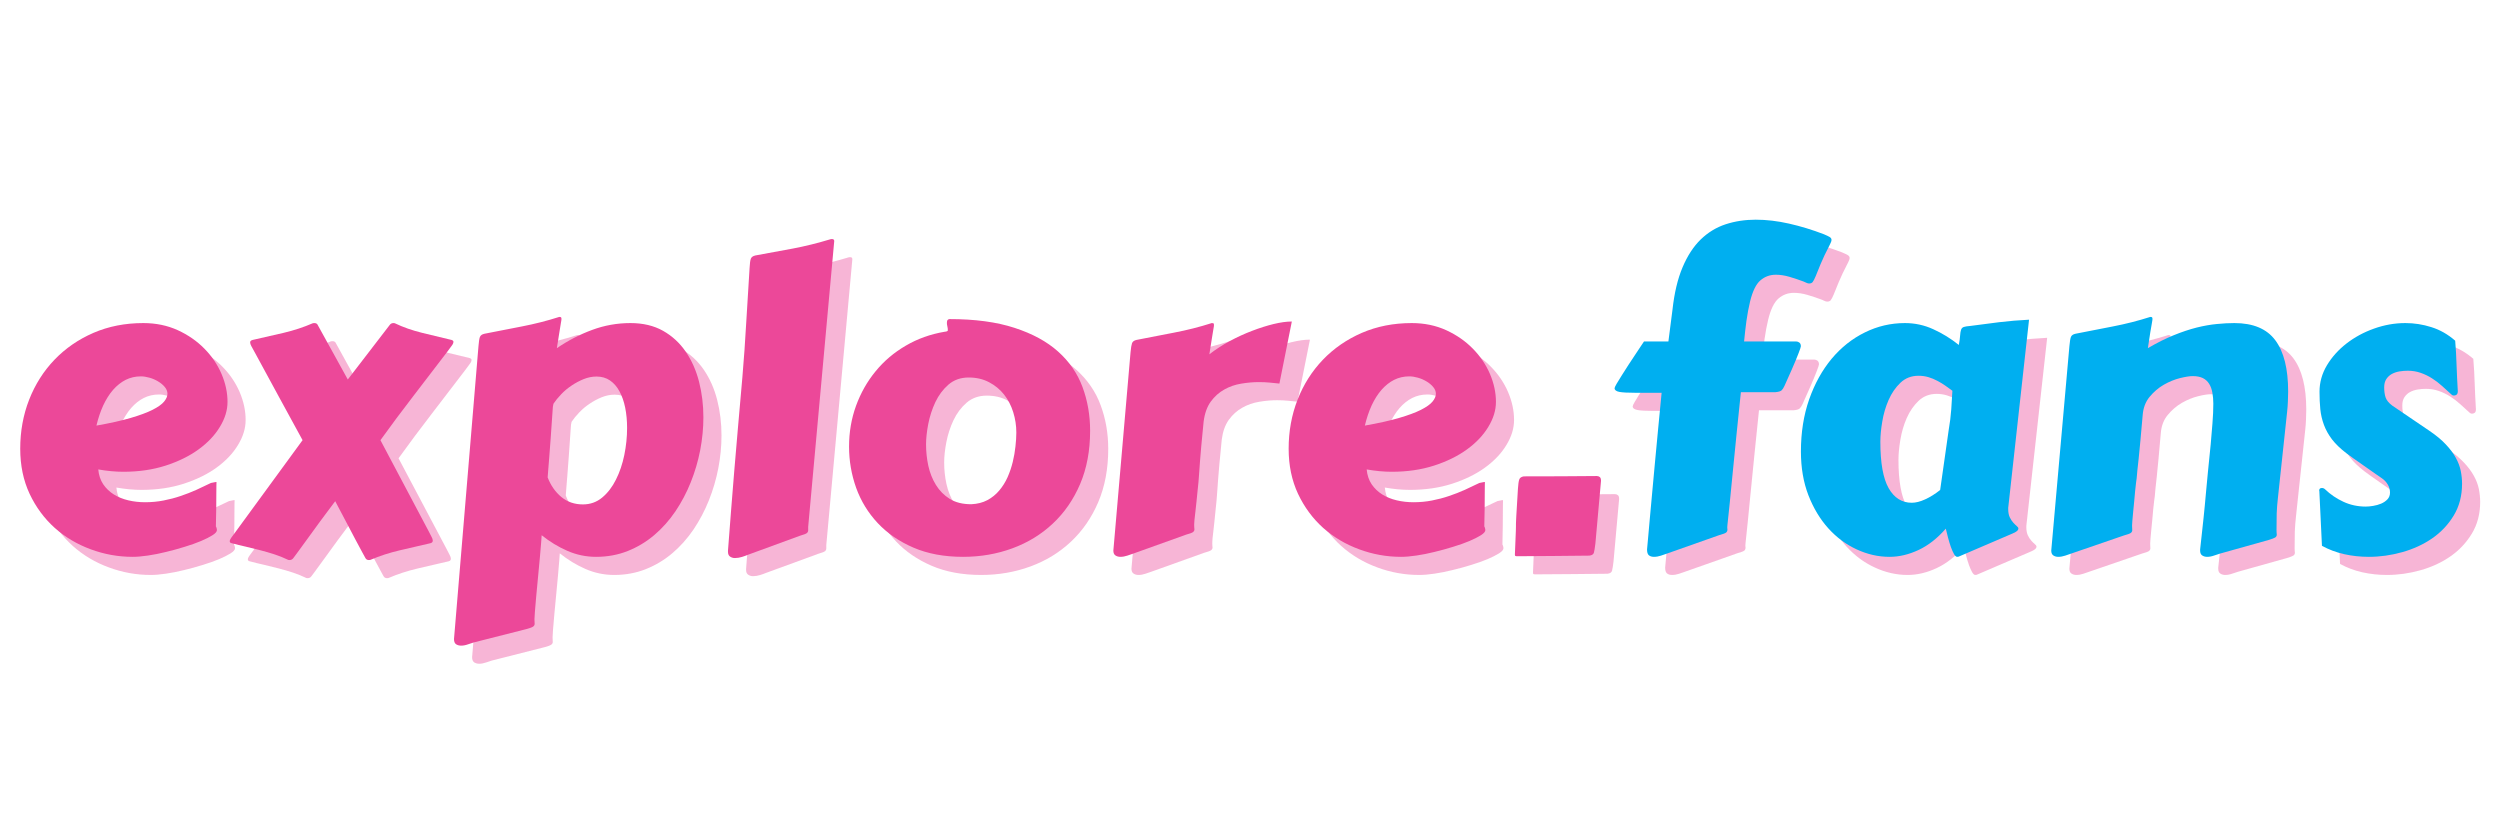 <svg xmlns="http://www.w3.org/2000/svg" xmlns:xlink="http://www.w3.org/1999/xlink" width="600" zoomAndPan="magnify" viewBox="0 0 450 150" height="200" preserveAspectRatio="xMidYMid meet" version="1.0"><defs><g/><clipPath id="8d2b0954e7"><rect x="0" width="448" y="0" height="115"/></clipPath></defs><g transform="matrix(1, 0, 0, 1, 0, 17)"><g clip-path="url(#8d2b0954e7)"><g fill="#ec4899" fill-opacity="0.4"><g transform="translate(3.26, 84.617)"><g><path d="M 25.797 -40.203 C 28.066 -40.203 30.133 -39.773 32 -38.922 C 33.863 -38.066 35.461 -36.957 36.797 -35.594 C 38.129 -34.238 39.156 -32.723 39.875 -31.047 C 40.594 -29.367 40.953 -27.688 40.953 -26 C 40.953 -24.508 40.492 -23.016 39.578 -21.516 C 38.672 -20.016 37.395 -18.664 35.75 -17.469 C 34.102 -16.27 32.125 -15.297 29.812 -14.547 C 27.508 -13.805 24.977 -13.438 22.219 -13.438 C 20.781 -13.438 19.27 -13.578 17.688 -13.859 C 17.781 -12.828 18.078 -11.938 18.578 -11.188 C 19.086 -10.445 19.723 -9.836 20.484 -9.359 C 21.254 -8.879 22.125 -8.523 23.094 -8.297 C 24.07 -8.066 25.078 -7.953 26.109 -7.953 C 27.266 -7.953 28.375 -8.055 29.438 -8.266 C 30.508 -8.473 31.535 -8.742 32.516 -9.078 C 33.504 -9.41 34.453 -9.781 35.359 -10.188 C 36.273 -10.602 37.145 -11.016 37.969 -11.422 C 38.176 -11.461 38.359 -11.5 38.516 -11.531 C 38.672 -11.57 38.82 -11.594 38.969 -11.594 C 38.969 -11.594 38.961 -11.398 38.953 -11.016 C 38.941 -10.641 38.938 -10.102 38.938 -9.406 C 38.938 -8.707 38.93 -7.863 38.922 -6.875 C 38.91 -5.895 38.891 -4.805 38.859 -3.609 C 38.93 -3.484 38.977 -3.359 39 -3.234 C 39.031 -3.117 39.047 -3.023 39.047 -2.953 C 39.047 -2.66 38.781 -2.348 38.25 -2.016 C 37.719 -1.68 37.023 -1.332 36.172 -0.969 C 35.328 -0.613 34.359 -0.27 33.266 0.062 C 32.172 0.406 31.055 0.711 29.922 0.984 C 28.797 1.266 27.703 1.484 26.641 1.641 C 25.586 1.797 24.664 1.875 23.875 1.875 C 21.281 1.875 18.766 1.422 16.328 0.516 C 13.891 -0.379 11.727 -1.664 9.844 -3.344 C 7.969 -5.031 6.461 -7.07 5.328 -9.469 C 4.203 -11.875 3.641 -14.578 3.641 -17.578 C 3.641 -20.723 4.176 -23.672 5.25 -26.422 C 6.332 -29.172 7.852 -31.566 9.812 -33.609 C 11.77 -35.648 14.102 -37.258 16.812 -38.438 C 19.531 -39.613 22.523 -40.203 25.797 -40.203 Z M 25.359 -30.609 C 24.367 -30.609 23.457 -30.398 22.625 -29.984 C 21.801 -29.566 21.047 -28.969 20.359 -28.188 C 19.68 -27.406 19.086 -26.469 18.578 -25.375 C 18.078 -24.281 17.672 -23.07 17.359 -21.75 C 19.836 -22.188 21.891 -22.645 23.516 -23.125 C 25.148 -23.602 26.457 -24.086 27.438 -24.578 C 28.426 -25.078 29.125 -25.57 29.531 -26.062 C 29.938 -26.551 30.141 -27.023 30.141 -27.484 C 30.141 -27.91 29.977 -28.316 29.656 -28.703 C 29.332 -29.086 28.93 -29.422 28.453 -29.703 C 27.973 -29.992 27.453 -30.219 26.891 -30.375 C 26.328 -30.531 25.816 -30.609 25.359 -30.609 Z M 25.359 -30.609 "/></g></g></g><g fill="#ec4899" fill-opacity="0.4"><g transform="translate(43.816, 84.617)"><g><path d="M 25.219 2.094 C 25.188 2.062 25.008 1.738 24.688 1.125 C 24.363 0.52 23.941 -0.266 23.422 -1.234 C 22.91 -2.211 22.336 -3.301 21.703 -4.5 C 21.066 -5.695 20.426 -6.91 19.781 -8.141 C 18.863 -6.91 17.957 -5.695 17.062 -4.5 C 16.176 -3.301 15.383 -2.211 14.688 -1.234 C 14 -0.266 13.426 0.52 12.969 1.125 C 12.508 1.738 12.27 2.062 12.25 2.094 C 12.082 2.332 11.852 2.453 11.562 2.453 C 11.414 2.453 11.32 2.438 11.281 2.406 C 10.551 2.051 9.766 1.734 8.922 1.453 C 8.086 1.18 7.234 0.93 6.359 0.703 C 5.484 0.473 4.598 0.254 3.703 0.047 C 2.816 -0.148 1.969 -0.359 1.156 -0.578 C 0.914 -0.617 0.797 -0.738 0.797 -0.938 C 0.797 -1.102 0.891 -1.316 1.078 -1.578 C 1.273 -1.848 1.578 -2.258 1.984 -2.812 L 13.906 -19.125 C 12.457 -21.789 11.031 -24.406 9.625 -26.969 C 8.227 -29.539 6.785 -32.195 5.297 -34.938 C 5.035 -35.414 4.832 -35.785 4.688 -36.047 C 4.539 -36.316 4.469 -36.547 4.469 -36.734 C 4.469 -36.953 4.625 -37.098 4.938 -37.172 C 6.738 -37.578 8.582 -38 10.469 -38.438 C 12.352 -38.883 14.098 -39.457 15.703 -40.156 C 15.773 -40.188 15.883 -40.203 16.031 -40.203 C 16.344 -40.203 16.547 -40.082 16.641 -39.844 L 22.047 -30.047 L 29.578 -39.844 C 29.742 -40.082 29.969 -40.203 30.25 -40.203 C 30.395 -40.203 30.492 -40.188 30.547 -40.156 C 32.004 -39.457 33.641 -38.883 35.453 -38.438 C 37.266 -38 39.016 -37.578 40.703 -37.172 C 40.941 -37.098 41.062 -36.988 41.062 -36.844 C 41.062 -36.625 40.961 -36.391 40.766 -36.141 C 40.578 -35.891 40.281 -35.488 39.875 -34.938 C 37.781 -32.195 35.75 -29.547 33.781 -26.984 C 31.812 -24.43 29.859 -21.812 27.922 -19.125 L 36.562 -2.812 C 36.801 -2.352 36.988 -1.988 37.125 -1.719 C 37.27 -1.457 37.344 -1.234 37.344 -1.047 C 37.344 -0.805 37.203 -0.648 36.922 -0.578 C 35.117 -0.172 33.273 0.254 31.391 0.703 C 29.504 1.148 27.758 1.719 26.156 2.406 C 26.082 2.438 25.973 2.453 25.828 2.453 C 25.555 2.453 25.352 2.332 25.219 2.094 Z M 25.219 2.094 "/></g></g></g><g fill="#ec4899" fill-opacity="0.4"><g transform="translate(82.355, 84.617)"><g><path d="M 20.422 -25.141 C 20.273 -22.836 20.145 -20.961 20.031 -19.516 C 19.926 -18.078 19.836 -16.906 19.766 -16 C 19.703 -15.102 19.645 -14.395 19.594 -13.875 C 19.539 -13.363 19.504 -12.879 19.484 -12.422 C 20.035 -10.984 20.852 -9.812 21.938 -8.906 C 23.02 -8.008 24.316 -7.562 25.828 -7.562 C 27.148 -7.562 28.305 -7.973 29.297 -8.797 C 30.297 -9.629 31.125 -10.707 31.781 -12.031 C 32.445 -13.352 32.945 -14.828 33.281 -16.453 C 33.613 -18.086 33.781 -19.711 33.781 -21.328 C 33.781 -22.641 33.664 -23.859 33.438 -24.984 C 33.207 -26.117 32.863 -27.098 32.406 -27.922 C 31.957 -28.754 31.391 -29.406 30.703 -29.875 C 30.016 -30.344 29.207 -30.578 28.281 -30.578 C 27.508 -30.578 26.742 -30.426 25.984 -30.125 C 25.234 -29.82 24.508 -29.438 23.812 -28.969 C 23.113 -28.508 22.484 -27.984 21.922 -27.391 C 21.359 -26.805 20.895 -26.238 20.531 -25.688 Z M 21.141 -35.688 C 23.16 -37.062 25.273 -38.156 27.484 -38.969 C 29.691 -39.789 31.992 -40.203 34.391 -40.203 C 36.648 -40.203 38.602 -39.738 40.25 -38.812 C 41.895 -37.883 43.254 -36.633 44.328 -35.062 C 45.41 -33.488 46.211 -31.68 46.734 -29.641 C 47.254 -27.598 47.516 -25.461 47.516 -23.234 C 47.516 -21.285 47.32 -19.312 46.938 -17.312 C 46.551 -15.32 45.984 -13.395 45.234 -11.531 C 44.492 -9.676 43.57 -7.93 42.469 -6.297 C 41.363 -4.672 40.094 -3.25 38.656 -2.031 C 37.227 -0.82 35.641 0.129 33.891 0.828 C 32.141 1.523 30.242 1.875 28.203 1.875 C 26.398 1.875 24.676 1.516 23.031 0.797 C 21.383 0.078 19.844 -0.859 18.406 -2.016 C 18.406 -1.898 18.375 -1.461 18.312 -0.703 C 18.25 0.055 18.172 0.973 18.078 2.047 C 17.984 3.129 17.875 4.289 17.75 5.531 C 17.633 6.77 17.523 7.926 17.422 9 C 17.328 10.082 17.25 11 17.188 11.75 C 17.133 12.508 17.109 12.953 17.109 13.078 C 17.109 13.266 17.113 13.426 17.125 13.562 C 17.133 13.695 17.141 13.82 17.141 13.938 C 17.141 14.133 17.051 14.297 16.875 14.422 C 16.695 14.555 16.297 14.707 15.672 14.875 L 6.188 17.281 C 5.926 17.352 5.578 17.469 5.141 17.625 C 4.711 17.781 4.297 17.859 3.891 17.859 C 3.555 17.859 3.258 17.773 3 17.609 C 2.75 17.441 2.625 17.129 2.625 16.672 L 7.031 -36.047 C 7.094 -36.848 7.176 -37.395 7.281 -37.688 C 7.395 -37.988 7.672 -38.188 8.109 -38.281 C 10.285 -38.719 12.523 -39.156 14.828 -39.594 C 17.141 -40.039 19.391 -40.613 21.578 -41.312 C 21.766 -41.312 21.875 -41.281 21.906 -41.219 C 21.945 -41.164 21.969 -41.078 21.969 -40.953 C 21.969 -40.898 21.961 -40.828 21.953 -40.734 C 21.941 -40.641 21.906 -40.422 21.844 -40.078 C 21.781 -39.742 21.695 -39.234 21.594 -38.547 C 21.488 -37.867 21.336 -36.914 21.141 -35.688 Z M 21.141 -35.688 "/></g></g></g><g fill="#ec4899" fill-opacity="0.4"><g transform="translate(130.079, 84.617)"><g><path d="M 6.812 -30.469 C 7.094 -33.758 7.32 -37.016 7.5 -40.234 C 7.688 -43.453 7.891 -46.754 8.109 -50.141 C 8.148 -50.93 8.223 -51.477 8.328 -51.781 C 8.441 -52.082 8.719 -52.281 9.156 -52.375 C 11.383 -52.781 13.617 -53.191 15.859 -53.609 C 18.109 -54.035 20.363 -54.594 22.625 -55.281 C 22.695 -55.312 22.801 -55.328 22.938 -55.328 C 23.207 -55.328 23.344 -55.207 23.344 -54.969 L 18.656 -3.531 L 18.656 -2.922 C 18.656 -2.703 18.57 -2.523 18.406 -2.391 C 18.238 -2.266 17.844 -2.113 17.219 -1.938 L 7.781 1.516 C 7.52 1.629 7.172 1.754 6.734 1.891 C 6.305 2.023 5.883 2.094 5.469 2.094 C 5.133 2.094 4.844 2.004 4.594 1.828 C 4.344 1.66 4.219 1.375 4.219 0.969 L 4.219 0.75 C 4.406 -1.664 4.586 -4.031 4.766 -6.344 C 4.953 -8.664 5.145 -11.062 5.344 -13.531 C 5.551 -16.008 5.773 -18.629 6.016 -21.391 C 6.254 -24.148 6.52 -27.176 6.812 -30.469 Z M 6.812 -30.469 "/></g></g></g><g fill="#ec4899" fill-opacity="0.4"><g transform="translate(152.482, 84.617)"><g><path d="M 24.125 1.875 C 20.738 1.875 17.766 1.32 15.203 0.219 C 12.648 -0.883 10.508 -2.352 8.781 -4.188 C 7.051 -6.031 5.754 -8.145 4.891 -10.531 C 4.035 -12.926 3.609 -15.406 3.609 -17.969 C 3.609 -20.539 4.023 -22.984 4.859 -25.297 C 5.703 -27.617 6.879 -29.695 8.391 -31.531 C 9.898 -33.375 11.711 -34.91 13.828 -36.141 C 15.941 -37.379 18.27 -38.211 20.812 -38.641 C 21.195 -38.672 21.391 -38.758 21.391 -38.906 C 21.391 -39.164 21.359 -39.41 21.297 -39.641 C 21.242 -39.867 21.219 -40.066 21.219 -40.234 C 21.219 -40.492 21.266 -40.672 21.359 -40.766 C 21.453 -40.867 21.562 -40.922 21.688 -40.922 C 26.27 -40.922 30.172 -40.395 33.391 -39.344 C 36.609 -38.301 39.223 -36.879 41.234 -35.078 C 43.254 -33.273 44.719 -31.148 45.625 -28.703 C 46.539 -26.254 47 -23.625 47 -20.812 C 47 -17.238 46.398 -14.047 45.203 -11.234 C 44.004 -8.43 42.363 -6.055 40.281 -4.109 C 38.207 -2.16 35.781 -0.676 33 0.344 C 30.227 1.363 27.27 1.875 24.125 1.875 Z M 17.469 -18.375 C 17.469 -17.07 17.602 -15.785 17.875 -14.516 C 18.156 -13.242 18.613 -12.094 19.25 -11.062 C 19.883 -10.031 20.719 -9.191 21.75 -8.547 C 22.781 -7.91 24.066 -7.594 25.609 -7.594 C 26.711 -7.645 27.676 -7.891 28.5 -8.328 C 29.332 -8.773 30.047 -9.352 30.641 -10.062 C 31.242 -10.77 31.742 -11.566 32.141 -12.453 C 32.535 -13.348 32.848 -14.27 33.078 -15.219 C 33.305 -16.164 33.469 -17.094 33.562 -18 C 33.664 -18.914 33.719 -19.75 33.719 -20.5 C 33.719 -21.75 33.531 -22.973 33.156 -24.172 C 32.781 -25.367 32.234 -26.422 31.516 -27.328 C 30.797 -28.242 29.898 -28.984 28.828 -29.547 C 27.766 -30.117 26.535 -30.406 25.141 -30.406 C 23.703 -30.406 22.488 -29.977 21.5 -29.125 C 20.52 -28.27 19.734 -27.219 19.141 -25.969 C 18.555 -24.719 18.129 -23.398 17.859 -22.016 C 17.598 -20.641 17.469 -19.426 17.469 -18.375 Z M 17.469 -18.375 "/></g></g></g><g fill="#ec4899" fill-opacity="0.4"><g transform="translate(199.773, 84.617)"><g><path d="M 33.781 -29.312 C 33.281 -29.363 32.719 -29.422 32.094 -29.484 C 31.469 -29.547 30.805 -29.578 30.109 -29.578 C 29.055 -29.578 27.984 -29.484 26.891 -29.297 C 25.797 -29.117 24.781 -28.766 23.844 -28.234 C 22.906 -27.711 22.098 -26.988 21.422 -26.062 C 20.754 -25.133 20.328 -23.938 20.141 -22.469 C 19.961 -20.695 19.82 -19.238 19.719 -18.094 C 19.613 -16.957 19.535 -16.02 19.484 -15.281 C 19.43 -14.551 19.391 -13.961 19.359 -13.516 C 19.328 -13.078 19.297 -12.664 19.266 -12.281 C 19.266 -12.188 19.242 -11.922 19.203 -11.484 C 19.172 -11.055 19.117 -10.551 19.047 -9.969 C 18.984 -9.395 18.922 -8.77 18.859 -8.094 C 18.797 -7.426 18.727 -6.801 18.656 -6.219 C 18.582 -5.645 18.523 -5.141 18.484 -4.703 C 18.453 -4.273 18.438 -4.016 18.438 -3.922 C 18.438 -3.734 18.441 -3.57 18.453 -3.438 C 18.473 -3.301 18.484 -3.176 18.484 -3.062 C 18.484 -2.863 18.391 -2.695 18.203 -2.562 C 18.023 -2.438 17.625 -2.289 17 -2.125 L 7.453 1.297 C 7.191 1.391 6.844 1.508 6.406 1.656 C 5.977 1.801 5.562 1.875 5.156 1.875 C 4.812 1.875 4.516 1.789 4.266 1.625 C 4.016 1.457 3.891 1.164 3.891 0.75 L 6.984 -34.938 C 7.055 -35.727 7.145 -36.273 7.25 -36.578 C 7.363 -36.879 7.633 -37.078 8.062 -37.172 C 10.25 -37.598 12.504 -38.035 14.828 -38.484 C 17.16 -38.93 19.422 -39.504 21.609 -40.203 C 21.805 -40.203 21.922 -40.172 21.953 -40.109 C 21.984 -40.047 22 -39.957 22 -39.844 C 22 -39.789 21.992 -39.711 21.984 -39.609 C 21.973 -39.516 21.938 -39.301 21.875 -38.969 C 21.82 -38.633 21.738 -38.125 21.625 -37.438 C 21.52 -36.758 21.367 -35.805 21.172 -34.578 C 22.273 -35.441 23.492 -36.234 24.828 -36.953 C 26.16 -37.672 27.5 -38.285 28.844 -38.797 C 30.195 -39.316 31.492 -39.727 32.734 -40.031 C 33.984 -40.332 35.078 -40.484 36.016 -40.484 Z M 33.781 -29.312 "/></g></g></g><g fill="#ec4899" fill-opacity="0.4"><g transform="translate(231.577, 84.617)"><g><path d="M 25.797 -40.203 C 28.066 -40.203 30.133 -39.773 32 -38.922 C 33.863 -38.066 35.461 -36.957 36.797 -35.594 C 38.129 -34.238 39.156 -32.723 39.875 -31.047 C 40.594 -29.367 40.953 -27.688 40.953 -26 C 40.953 -24.508 40.492 -23.016 39.578 -21.516 C 38.672 -20.016 37.395 -18.664 35.75 -17.469 C 34.102 -16.27 32.125 -15.297 29.812 -14.547 C 27.508 -13.805 24.977 -13.438 22.219 -13.438 C 20.781 -13.438 19.27 -13.578 17.688 -13.859 C 17.781 -12.828 18.078 -11.938 18.578 -11.188 C 19.086 -10.445 19.723 -9.836 20.484 -9.359 C 21.254 -8.879 22.125 -8.523 23.094 -8.297 C 24.07 -8.066 25.078 -7.953 26.109 -7.953 C 27.266 -7.953 28.375 -8.055 29.438 -8.266 C 30.508 -8.473 31.535 -8.742 32.516 -9.078 C 33.504 -9.41 34.453 -9.781 35.359 -10.188 C 36.273 -10.602 37.145 -11.016 37.969 -11.422 C 38.176 -11.461 38.359 -11.5 38.516 -11.531 C 38.672 -11.57 38.82 -11.594 38.969 -11.594 C 38.969 -11.594 38.961 -11.398 38.953 -11.016 C 38.941 -10.641 38.938 -10.102 38.938 -9.406 C 38.938 -8.707 38.93 -7.863 38.922 -6.875 C 38.91 -5.895 38.891 -4.805 38.859 -3.609 C 38.93 -3.484 38.977 -3.359 39 -3.234 C 39.031 -3.117 39.047 -3.023 39.047 -2.953 C 39.047 -2.66 38.781 -2.348 38.25 -2.016 C 37.719 -1.68 37.023 -1.332 36.172 -0.969 C 35.328 -0.613 34.359 -0.27 33.266 0.062 C 32.172 0.406 31.055 0.711 29.922 0.984 C 28.797 1.266 27.703 1.484 26.641 1.641 C 25.586 1.797 24.664 1.875 23.875 1.875 C 21.281 1.875 18.766 1.422 16.328 0.516 C 13.891 -0.379 11.727 -1.664 9.844 -3.344 C 7.969 -5.031 6.461 -7.07 5.328 -9.469 C 4.203 -11.875 3.641 -14.578 3.641 -17.578 C 3.641 -20.723 4.176 -23.672 5.25 -26.422 C 6.332 -29.172 7.852 -31.566 9.812 -33.609 C 11.77 -35.648 14.102 -37.258 16.812 -38.438 C 19.531 -39.613 22.523 -40.203 25.797 -40.203 Z M 25.359 -30.609 C 24.367 -30.609 23.457 -30.398 22.625 -29.984 C 21.801 -29.566 21.047 -28.969 20.359 -28.188 C 19.68 -27.406 19.086 -26.469 18.578 -25.375 C 18.078 -24.281 17.672 -23.07 17.359 -21.75 C 19.836 -22.188 21.891 -22.645 23.516 -23.125 C 25.148 -23.602 26.457 -24.086 27.438 -24.578 C 28.426 -25.078 29.125 -25.57 29.531 -26.062 C 29.938 -26.551 30.141 -27.023 30.141 -27.484 C 30.141 -27.91 29.977 -28.316 29.656 -28.703 C 29.332 -29.086 28.93 -29.422 28.453 -29.703 C 27.973 -29.992 27.453 -30.219 26.891 -30.375 C 26.328 -30.531 25.816 -30.609 25.359 -30.609 Z M 25.359 -30.609 "/></g></g></g><g fill="#ec4899" fill-opacity="0.4"><g transform="translate(272.709, 84.617)"><g><path d="M 3.234 1.375 C 3.285 0.238 3.32 -0.656 3.344 -1.312 C 3.375 -1.977 3.395 -2.488 3.406 -2.844 C 3.414 -3.207 3.422 -3.457 3.422 -3.594 C 3.422 -3.738 3.422 -3.879 3.422 -4.016 C 3.422 -4.148 3.426 -4.312 3.438 -4.5 C 3.445 -4.695 3.461 -5.016 3.484 -5.453 C 3.516 -5.898 3.551 -6.516 3.594 -7.297 C 3.645 -8.078 3.707 -9.113 3.781 -10.406 C 3.832 -11.195 3.91 -11.742 4.016 -12.047 C 4.117 -12.348 4.391 -12.535 4.828 -12.609 C 6.941 -12.609 9.148 -12.613 11.453 -12.625 C 13.754 -12.633 15.926 -12.648 17.969 -12.672 C 18.188 -12.672 18.367 -12.609 18.516 -12.484 C 18.66 -12.367 18.734 -12.145 18.734 -11.812 L 17.719 -0.5 C 17.625 0.289 17.535 0.832 17.453 1.125 C 17.367 1.426 17.098 1.602 16.641 1.656 C 14.598 1.676 12.5 1.695 10.344 1.719 C 8.195 1.75 5.961 1.766 3.641 1.766 C 3.492 1.766 3.391 1.75 3.328 1.719 C 3.266 1.695 3.234 1.629 3.234 1.516 Z M 3.234 1.375 "/></g></g></g><g fill="#ec4899" fill-opacity="0.4"><g transform="translate(291.369, 84.617)"><g><path d="M 8.359 0.547 C 8.379 0.273 8.43 -0.297 8.516 -1.172 C 8.598 -2.047 8.695 -3.156 8.812 -4.5 C 8.938 -5.844 9.078 -7.383 9.234 -9.125 C 9.391 -10.863 9.562 -12.734 9.75 -14.734 C 9.945 -16.742 10.145 -18.844 10.344 -21.031 C 10.551 -23.219 10.766 -25.426 10.984 -27.656 L 6.188 -27.656 C 4.895 -27.656 3.957 -27.707 3.375 -27.812 C 2.801 -27.926 2.516 -28.148 2.516 -28.484 C 2.516 -28.586 2.633 -28.848 2.875 -29.266 C 3.113 -29.68 3.422 -30.18 3.797 -30.766 C 4.172 -31.359 4.57 -31.988 5 -32.656 C 5.438 -33.332 5.852 -33.961 6.25 -34.547 C 6.645 -35.141 6.984 -35.648 7.266 -36.078 C 7.555 -36.516 7.738 -36.785 7.812 -36.891 L 12.203 -36.891 L 12.938 -42.609 C 13.27 -45.629 13.875 -48.172 14.75 -50.234 C 15.625 -52.305 16.711 -53.977 18.016 -55.25 C 19.328 -56.52 20.82 -57.43 22.5 -57.984 C 24.188 -58.535 25.992 -58.812 27.922 -58.812 C 29.836 -58.812 31.832 -58.578 33.906 -58.109 C 35.988 -57.641 38.086 -57 40.203 -56.188 C 40.648 -56 40.988 -55.836 41.219 -55.703 C 41.445 -55.566 41.562 -55.395 41.562 -55.188 C 41.562 -54.988 41.477 -54.734 41.312 -54.422 C 40.539 -52.93 39.969 -51.727 39.594 -50.812 C 39.227 -49.906 38.938 -49.188 38.719 -48.656 C 38.5 -48.133 38.316 -47.781 38.172 -47.594 C 38.035 -47.414 37.82 -47.328 37.531 -47.328 C 37.383 -47.328 37.234 -47.363 37.078 -47.438 C 36.922 -47.508 36.734 -47.594 36.516 -47.688 C 35.68 -48 34.836 -48.281 33.984 -48.531 C 33.129 -48.781 32.316 -48.906 31.547 -48.906 C 30.473 -48.906 29.547 -48.566 28.766 -47.891 C 27.984 -47.223 27.363 -45.957 26.906 -44.094 C 26.645 -43.008 26.426 -41.844 26.25 -40.594 C 26.082 -39.344 25.941 -38.109 25.828 -36.891 L 35.219 -36.891 C 35.414 -36.891 35.602 -36.82 35.781 -36.688 C 35.957 -36.551 36.047 -36.328 36.047 -36.016 C 36.047 -35.898 35.898 -35.469 35.609 -34.719 C 35.328 -33.977 34.922 -33.004 34.391 -31.797 L 33.094 -28.891 C 32.926 -28.523 32.754 -28.258 32.578 -28.094 C 32.398 -27.926 32.035 -27.816 31.484 -27.766 L 25.25 -27.766 C 24.988 -25.273 24.734 -22.801 24.484 -20.344 C 24.242 -17.895 24.016 -15.598 23.797 -13.453 C 23.586 -11.305 23.398 -9.395 23.234 -7.719 C 23.066 -6.051 22.93 -4.766 22.828 -3.859 C 22.805 -3.785 22.797 -3.648 22.797 -3.453 C 22.797 -3.359 22.801 -3.273 22.812 -3.203 C 22.82 -3.129 22.828 -3.07 22.828 -3.031 C 22.828 -2.812 22.75 -2.633 22.594 -2.5 C 22.445 -2.375 22.047 -2.223 21.391 -2.047 L 11.922 1.297 C 11.66 1.391 11.312 1.508 10.875 1.656 C 10.445 1.801 10.023 1.875 9.609 1.875 C 9.203 1.875 8.891 1.773 8.672 1.578 C 8.461 1.391 8.359 1.047 8.359 0.547 Z M 8.359 0.547 "/></g></g></g><g fill="#ec4899" fill-opacity="0.4"><g transform="translate(323.677, 84.617)"><g><path d="M 41.094 -7.234 C 41.07 -7.141 41.062 -7.051 41.062 -6.969 C 41.062 -6.883 41.062 -6.805 41.062 -6.734 C 41.062 -6.129 41.156 -5.629 41.344 -5.234 C 41.539 -4.836 41.754 -4.516 41.984 -4.266 C 42.211 -4.016 42.422 -3.812 42.609 -3.656 C 42.797 -3.5 42.891 -3.359 42.891 -3.234 C 42.891 -2.898 42.531 -2.594 41.812 -2.312 L 32.125 1.844 C 32.102 1.863 32.02 1.875 31.875 1.875 C 31.688 1.875 31.492 1.703 31.297 1.359 C 31.109 1.023 30.922 0.598 30.734 0.078 C 30.555 -0.43 30.391 -0.977 30.234 -1.562 C 30.078 -2.156 29.941 -2.703 29.828 -3.203 C 28.305 -1.453 26.672 -0.172 24.922 0.641 C 23.172 1.461 21.43 1.875 19.703 1.875 C 17.68 1.875 15.707 1.426 13.781 0.531 C 11.863 -0.352 10.16 -1.617 8.672 -3.266 C 7.191 -4.91 6 -6.895 5.094 -9.219 C 4.195 -11.551 3.75 -14.172 3.75 -17.078 C 3.75 -20.504 4.242 -23.633 5.234 -26.469 C 6.234 -29.301 7.582 -31.738 9.281 -33.781 C 10.988 -35.82 12.977 -37.398 15.25 -38.516 C 17.52 -39.641 19.926 -40.203 22.469 -40.203 C 24.27 -40.203 25.973 -39.832 27.578 -39.094 C 29.191 -38.363 30.723 -37.422 32.172 -36.266 C 32.305 -36.984 32.383 -37.555 32.406 -37.984 C 32.438 -38.422 32.492 -38.758 32.578 -39 C 32.66 -39.25 32.82 -39.414 33.062 -39.5 C 33.301 -39.582 33.695 -39.645 34.25 -39.688 C 35.977 -39.926 37.703 -40.148 39.422 -40.359 C 41.141 -40.566 42.938 -40.719 44.812 -40.812 Z M 30.328 -20.812 C 30.566 -22.188 30.727 -23.477 30.812 -24.688 C 30.895 -25.906 30.961 -27.016 31.016 -28.016 C 30.629 -28.305 30.211 -28.609 29.766 -28.922 C 29.328 -29.234 28.848 -29.523 28.328 -29.797 C 27.805 -30.078 27.266 -30.301 26.703 -30.469 C 26.141 -30.633 25.547 -30.719 24.922 -30.719 C 23.629 -30.719 22.539 -30.297 21.656 -29.453 C 20.781 -28.617 20.07 -27.586 19.531 -26.359 C 19 -25.141 18.617 -23.844 18.391 -22.469 C 18.16 -21.102 18.047 -19.895 18.047 -18.844 C 18.047 -15.039 18.539 -12.258 19.531 -10.5 C 20.531 -8.738 21.922 -7.859 23.703 -7.859 C 24.422 -7.859 25.223 -8.062 26.109 -8.469 C 27.004 -8.875 27.906 -9.438 28.812 -10.156 Z M 30.328 -20.812 "/></g></g></g><g fill="#ec4899" fill-opacity="0.4"><g transform="translate(368.627, 84.617)"><g><path d="M 34.219 1.297 C 33.957 1.367 33.609 1.484 33.172 1.641 C 32.742 1.797 32.32 1.875 31.906 1.875 C 31.57 1.875 31.281 1.789 31.031 1.625 C 30.781 1.457 30.656 1.164 30.656 0.75 L 30.656 0.547 C 30.801 -0.754 30.922 -1.852 31.016 -2.75 C 31.109 -3.656 31.195 -4.473 31.281 -5.203 C 31.363 -5.93 31.438 -6.66 31.5 -7.391 C 31.562 -8.129 31.641 -8.984 31.734 -9.953 C 31.828 -10.93 31.938 -12.086 32.062 -13.422 C 32.195 -14.754 32.363 -16.414 32.562 -18.406 C 32.676 -19.633 32.781 -20.883 32.875 -22.156 C 32.977 -23.426 33.031 -24.602 33.031 -25.688 C 33.031 -26.406 32.973 -27.066 32.859 -27.672 C 32.754 -28.285 32.562 -28.816 32.281 -29.266 C 32.008 -29.711 31.633 -30.055 31.156 -30.297 C 30.676 -30.535 30.062 -30.656 29.312 -30.656 C 28.758 -30.656 28 -30.535 27.031 -30.297 C 26.062 -30.055 25.094 -29.66 24.125 -29.109 C 23.164 -28.555 22.312 -27.828 21.562 -26.922 C 20.82 -26.023 20.406 -24.914 20.312 -23.594 C 20.164 -21.812 20.031 -20.289 19.906 -19.031 C 19.789 -17.77 19.688 -16.703 19.594 -15.828 C 19.5 -14.953 19.422 -14.238 19.359 -13.688 C 19.297 -13.133 19.254 -12.664 19.234 -12.281 C 19.211 -12.188 19.176 -11.922 19.125 -11.484 C 19.07 -11.055 19.016 -10.539 18.953 -9.938 C 18.898 -9.344 18.844 -8.707 18.781 -8.031 C 18.719 -7.363 18.656 -6.727 18.594 -6.125 C 18.539 -5.52 18.492 -5 18.453 -4.562 C 18.422 -4.133 18.406 -3.875 18.406 -3.781 C 18.406 -3.594 18.41 -3.43 18.422 -3.297 C 18.43 -3.16 18.438 -3.035 18.438 -2.922 C 18.438 -2.723 18.348 -2.555 18.172 -2.422 C 17.992 -2.297 17.594 -2.148 16.969 -1.984 L 7.422 1.297 C 7.16 1.391 6.812 1.508 6.375 1.656 C 5.945 1.801 5.523 1.875 5.109 1.875 C 4.773 1.875 4.484 1.789 4.234 1.625 C 3.984 1.457 3.859 1.164 3.859 0.75 L 7.125 -36.047 C 7.195 -36.848 7.285 -37.395 7.391 -37.688 C 7.504 -37.988 7.781 -38.188 8.219 -38.281 C 10.395 -38.719 12.633 -39.156 14.938 -39.594 C 17.25 -40.039 19.5 -40.613 21.688 -41.312 C 21.875 -41.312 21.984 -41.281 22.016 -41.219 C 22.055 -41.164 22.078 -41.078 22.078 -40.953 C 22.078 -40.898 22.07 -40.828 22.062 -40.734 C 22.051 -40.641 22.016 -40.422 21.953 -40.078 C 21.891 -39.742 21.801 -39.234 21.688 -38.547 C 21.582 -37.867 21.438 -36.914 21.25 -35.688 C 22.906 -36.656 24.457 -37.43 25.906 -38.016 C 27.363 -38.609 28.734 -39.066 30.016 -39.391 C 31.305 -39.711 32.516 -39.926 33.641 -40.031 C 34.766 -40.145 35.82 -40.203 36.812 -40.203 C 40.195 -40.203 42.656 -39.172 44.188 -37.109 C 45.727 -35.055 46.5 -31.977 46.5 -27.875 C 46.5 -27.301 46.484 -26.707 46.453 -26.094 C 46.43 -25.477 46.383 -24.848 46.312 -24.203 L 44.656 -8.719 C 44.539 -7.707 44.469 -6.773 44.438 -5.922 C 44.414 -5.066 44.406 -4.078 44.406 -2.953 C 44.406 -2.766 44.41 -2.602 44.422 -2.469 C 44.441 -2.332 44.453 -2.219 44.453 -2.125 C 44.453 -1.906 44.359 -1.734 44.172 -1.609 C 43.992 -1.492 43.594 -1.344 42.969 -1.156 Z M 34.219 1.297 "/></g></g></g><g fill="#ec4899" fill-opacity="0.4"><g transform="translate(416.242, 84.617)"><g><path d="M 4.5 -9.938 C 4.5 -9.969 4.492 -9.988 4.484 -10 C 4.473 -10.008 4.469 -10.023 4.469 -10.047 C 4.469 -10.359 4.633 -10.516 4.969 -10.516 C 5.188 -10.516 5.379 -10.43 5.547 -10.266 C 6.504 -9.348 7.602 -8.602 8.844 -8.031 C 10.082 -7.457 11.422 -7.172 12.859 -7.172 C 13.242 -7.172 13.688 -7.211 14.188 -7.297 C 14.695 -7.379 15.176 -7.516 15.625 -7.703 C 16.082 -7.898 16.461 -8.16 16.766 -8.484 C 17.066 -8.805 17.219 -9.207 17.219 -9.688 C 17.219 -10.219 17.082 -10.703 16.812 -11.141 C 16.551 -11.586 16.207 -11.957 15.781 -12.25 C 15.539 -12.414 15.117 -12.707 14.516 -13.125 C 13.91 -13.551 13.266 -14.004 12.578 -14.484 C 11.898 -14.961 11.254 -15.414 10.641 -15.844 C 10.023 -16.281 9.598 -16.594 9.359 -16.781 C 8.285 -17.602 7.426 -18.43 6.781 -19.266 C 6.145 -20.109 5.66 -20.977 5.328 -21.875 C 4.992 -22.781 4.773 -23.723 4.672 -24.703 C 4.578 -25.691 4.531 -26.738 4.531 -27.844 C 4.531 -29.52 4.973 -31.102 5.859 -32.594 C 6.754 -34.082 7.926 -35.391 9.375 -36.516 C 10.832 -37.648 12.484 -38.547 14.328 -39.203 C 16.18 -39.867 18.066 -40.203 19.984 -40.203 C 21.578 -40.203 23.141 -39.957 24.672 -39.469 C 26.211 -38.988 27.641 -38.176 28.953 -37.031 C 29.078 -35.508 29.16 -34.016 29.203 -32.547 C 29.254 -31.086 29.328 -29.555 29.422 -27.953 C 29.422 -27.641 29.348 -27.426 29.203 -27.312 C 29.066 -27.207 28.898 -27.156 28.703 -27.156 C 28.535 -27.156 28.395 -27.219 28.281 -27.344 C 27.727 -27.863 27.16 -28.379 26.578 -28.891 C 26.004 -29.41 25.398 -29.867 24.766 -30.266 C 24.129 -30.672 23.445 -31 22.719 -31.25 C 22 -31.5 21.234 -31.625 20.422 -31.625 C 19.922 -31.625 19.414 -31.582 18.906 -31.5 C 18.406 -31.414 17.945 -31.258 17.531 -31.031 C 17.125 -30.801 16.797 -30.492 16.547 -30.109 C 16.297 -29.723 16.172 -29.234 16.172 -28.641 C 16.172 -27.941 16.254 -27.336 16.422 -26.828 C 16.586 -26.328 16.984 -25.836 17.609 -25.359 L 24.312 -20.812 C 25.539 -19.977 26.531 -19.156 27.281 -18.344 C 28.039 -17.539 28.633 -16.742 29.062 -15.953 C 29.5 -15.16 29.797 -14.375 29.953 -13.594 C 30.109 -12.812 30.188 -12.039 30.188 -11.281 C 30.188 -9.113 29.688 -7.207 28.688 -5.562 C 27.688 -3.914 26.395 -2.547 24.812 -1.453 C 23.227 -0.359 21.43 0.469 19.422 1.031 C 17.422 1.594 15.414 1.875 13.406 1.875 C 11.863 1.875 10.379 1.711 8.953 1.391 C 7.523 1.066 6.195 0.566 4.969 -0.109 Z M 4.5 -9.938 "/></g></g></g><g fill="#ec4899" fill-opacity="1"><g transform="translate(0, 81.356)"><g><path d="M 25.797 -40.203 C 28.066 -40.203 30.133 -39.773 32 -38.922 C 33.863 -38.066 35.461 -36.957 36.797 -35.594 C 38.129 -34.238 39.156 -32.723 39.875 -31.047 C 40.594 -29.367 40.953 -27.688 40.953 -26 C 40.953 -24.508 40.492 -23.016 39.578 -21.516 C 38.672 -20.016 37.395 -18.664 35.75 -17.469 C 34.102 -16.27 32.125 -15.297 29.812 -14.547 C 27.508 -13.805 24.977 -13.438 22.219 -13.438 C 20.781 -13.438 19.27 -13.578 17.688 -13.859 C 17.781 -12.828 18.078 -11.938 18.578 -11.188 C 19.086 -10.445 19.723 -9.836 20.484 -9.359 C 21.254 -8.879 22.125 -8.523 23.094 -8.297 C 24.07 -8.066 25.078 -7.953 26.109 -7.953 C 27.266 -7.953 28.375 -8.055 29.438 -8.266 C 30.508 -8.473 31.535 -8.742 32.516 -9.078 C 33.504 -9.41 34.453 -9.781 35.359 -10.188 C 36.273 -10.602 37.145 -11.016 37.969 -11.422 C 38.176 -11.461 38.359 -11.5 38.516 -11.531 C 38.672 -11.57 38.82 -11.594 38.969 -11.594 C 38.969 -11.594 38.961 -11.398 38.953 -11.016 C 38.941 -10.641 38.938 -10.102 38.938 -9.406 C 38.938 -8.707 38.93 -7.863 38.922 -6.875 C 38.91 -5.895 38.891 -4.805 38.859 -3.609 C 38.93 -3.484 38.977 -3.359 39 -3.234 C 39.031 -3.117 39.047 -3.023 39.047 -2.953 C 39.047 -2.66 38.781 -2.348 38.25 -2.016 C 37.719 -1.68 37.023 -1.332 36.172 -0.969 C 35.328 -0.613 34.359 -0.27 33.266 0.062 C 32.172 0.406 31.055 0.711 29.922 0.984 C 28.797 1.266 27.703 1.484 26.641 1.641 C 25.586 1.797 24.664 1.875 23.875 1.875 C 21.281 1.875 18.766 1.422 16.328 0.516 C 13.891 -0.379 11.727 -1.664 9.844 -3.344 C 7.969 -5.031 6.461 -7.07 5.328 -9.469 C 4.203 -11.875 3.641 -14.578 3.641 -17.578 C 3.641 -20.723 4.176 -23.672 5.25 -26.422 C 6.332 -29.172 7.852 -31.566 9.812 -33.609 C 11.77 -35.648 14.102 -37.258 16.812 -38.438 C 19.531 -39.613 22.523 -40.203 25.797 -40.203 Z M 25.359 -30.609 C 24.367 -30.609 23.457 -30.398 22.625 -29.984 C 21.801 -29.566 21.047 -28.969 20.359 -28.188 C 19.68 -27.406 19.086 -26.469 18.578 -25.375 C 18.078 -24.281 17.672 -23.07 17.359 -21.75 C 19.836 -22.188 21.891 -22.645 23.516 -23.125 C 25.148 -23.602 26.457 -24.086 27.438 -24.578 C 28.426 -25.078 29.125 -25.57 29.531 -26.062 C 29.938 -26.551 30.141 -27.023 30.141 -27.484 C 30.141 -27.91 29.977 -28.316 29.656 -28.703 C 29.332 -29.086 28.93 -29.422 28.453 -29.703 C 27.973 -29.992 27.453 -30.219 26.891 -30.375 C 26.328 -30.531 25.816 -30.609 25.359 -30.609 Z M 25.359 -30.609 "/></g></g></g><g fill="#ec4899" fill-opacity="1"><g transform="translate(40.556, 81.356)"><g><path d="M 25.219 2.094 C 25.188 2.062 25.008 1.738 24.688 1.125 C 24.363 0.52 23.941 -0.266 23.422 -1.234 C 22.91 -2.211 22.336 -3.301 21.703 -4.5 C 21.066 -5.695 20.426 -6.91 19.781 -8.141 C 18.863 -6.91 17.957 -5.695 17.062 -4.5 C 16.176 -3.301 15.383 -2.211 14.688 -1.234 C 14 -0.266 13.426 0.52 12.969 1.125 C 12.508 1.738 12.27 2.062 12.25 2.094 C 12.082 2.332 11.852 2.453 11.562 2.453 C 11.414 2.453 11.32 2.438 11.281 2.406 C 10.551 2.051 9.766 1.734 8.922 1.453 C 8.086 1.18 7.234 0.93 6.359 0.703 C 5.484 0.473 4.598 0.254 3.703 0.047 C 2.816 -0.148 1.969 -0.359 1.156 -0.578 C 0.914 -0.617 0.797 -0.738 0.797 -0.938 C 0.797 -1.102 0.891 -1.316 1.078 -1.578 C 1.273 -1.848 1.578 -2.258 1.984 -2.812 L 13.906 -19.125 C 12.457 -21.789 11.031 -24.406 9.625 -26.969 C 8.227 -29.539 6.785 -32.195 5.297 -34.938 C 5.035 -35.414 4.832 -35.785 4.688 -36.047 C 4.539 -36.316 4.469 -36.547 4.469 -36.734 C 4.469 -36.953 4.625 -37.098 4.938 -37.172 C 6.738 -37.578 8.582 -38 10.469 -38.438 C 12.352 -38.883 14.098 -39.457 15.703 -40.156 C 15.773 -40.188 15.883 -40.203 16.031 -40.203 C 16.344 -40.203 16.547 -40.082 16.641 -39.844 L 22.047 -30.047 L 29.578 -39.844 C 29.742 -40.082 29.969 -40.203 30.25 -40.203 C 30.395 -40.203 30.492 -40.188 30.547 -40.156 C 32.004 -39.457 33.641 -38.883 35.453 -38.438 C 37.266 -38 39.016 -37.578 40.703 -37.172 C 40.941 -37.098 41.062 -36.988 41.062 -36.844 C 41.062 -36.625 40.961 -36.391 40.766 -36.141 C 40.578 -35.891 40.281 -35.488 39.875 -34.938 C 37.781 -32.195 35.75 -29.547 33.781 -26.984 C 31.812 -24.43 29.859 -21.812 27.922 -19.125 L 36.562 -2.812 C 36.801 -2.352 36.988 -1.988 37.125 -1.719 C 37.27 -1.457 37.344 -1.234 37.344 -1.047 C 37.344 -0.805 37.203 -0.648 36.922 -0.578 C 35.117 -0.172 33.273 0.254 31.391 0.703 C 29.504 1.148 27.758 1.719 26.156 2.406 C 26.082 2.438 25.973 2.453 25.828 2.453 C 25.555 2.453 25.352 2.332 25.219 2.094 Z M 25.219 2.094 "/></g></g></g><g fill="#ec4899" fill-opacity="1"><g transform="translate(79.095, 81.356)"><g><path d="M 20.422 -25.141 C 20.273 -22.836 20.145 -20.961 20.031 -19.516 C 19.926 -18.078 19.836 -16.906 19.766 -16 C 19.703 -15.102 19.645 -14.395 19.594 -13.875 C 19.539 -13.363 19.504 -12.879 19.484 -12.422 C 20.035 -10.984 20.852 -9.812 21.938 -8.906 C 23.02 -8.008 24.316 -7.562 25.828 -7.562 C 27.148 -7.562 28.305 -7.973 29.297 -8.797 C 30.297 -9.629 31.125 -10.707 31.781 -12.031 C 32.445 -13.352 32.945 -14.828 33.281 -16.453 C 33.613 -18.086 33.781 -19.711 33.781 -21.328 C 33.781 -22.641 33.664 -23.859 33.438 -24.984 C 33.207 -26.117 32.863 -27.098 32.406 -27.922 C 31.957 -28.754 31.391 -29.406 30.703 -29.875 C 30.016 -30.344 29.207 -30.578 28.281 -30.578 C 27.508 -30.578 26.742 -30.426 25.984 -30.125 C 25.234 -29.82 24.508 -29.438 23.812 -28.969 C 23.113 -28.508 22.484 -27.984 21.922 -27.391 C 21.359 -26.805 20.895 -26.238 20.531 -25.688 Z M 21.141 -35.688 C 23.16 -37.062 25.273 -38.156 27.484 -38.969 C 29.691 -39.789 31.992 -40.203 34.391 -40.203 C 36.648 -40.203 38.602 -39.738 40.25 -38.812 C 41.895 -37.883 43.254 -36.633 44.328 -35.062 C 45.41 -33.488 46.211 -31.68 46.734 -29.641 C 47.254 -27.598 47.516 -25.461 47.516 -23.234 C 47.516 -21.285 47.32 -19.312 46.938 -17.312 C 46.551 -15.32 45.984 -13.395 45.234 -11.531 C 44.492 -9.676 43.57 -7.93 42.469 -6.297 C 41.363 -4.672 40.094 -3.25 38.656 -2.031 C 37.227 -0.82 35.641 0.129 33.891 0.828 C 32.141 1.523 30.242 1.875 28.203 1.875 C 26.398 1.875 24.676 1.516 23.031 0.797 C 21.383 0.078 19.844 -0.859 18.406 -2.016 C 18.406 -1.898 18.375 -1.461 18.312 -0.703 C 18.25 0.055 18.172 0.973 18.078 2.047 C 17.984 3.129 17.875 4.289 17.75 5.531 C 17.633 6.77 17.523 7.926 17.422 9 C 17.328 10.082 17.25 11 17.188 11.75 C 17.133 12.508 17.109 12.953 17.109 13.078 C 17.109 13.266 17.113 13.426 17.125 13.562 C 17.133 13.695 17.141 13.82 17.141 13.938 C 17.141 14.133 17.051 14.297 16.875 14.422 C 16.695 14.555 16.297 14.707 15.672 14.875 L 6.188 17.281 C 5.926 17.352 5.578 17.469 5.141 17.625 C 4.711 17.781 4.297 17.859 3.891 17.859 C 3.555 17.859 3.258 17.773 3 17.609 C 2.75 17.441 2.625 17.129 2.625 16.672 L 7.031 -36.047 C 7.094 -36.848 7.176 -37.395 7.281 -37.688 C 7.395 -37.988 7.672 -38.188 8.109 -38.281 C 10.285 -38.719 12.523 -39.156 14.828 -39.594 C 17.141 -40.039 19.391 -40.613 21.578 -41.312 C 21.766 -41.312 21.875 -41.281 21.906 -41.219 C 21.945 -41.164 21.969 -41.078 21.969 -40.953 C 21.969 -40.898 21.961 -40.828 21.953 -40.734 C 21.941 -40.641 21.906 -40.422 21.844 -40.078 C 21.781 -39.742 21.695 -39.234 21.594 -38.547 C 21.488 -37.867 21.336 -36.914 21.141 -35.688 Z M 21.141 -35.688 "/></g></g></g><g fill="#ec4899" fill-opacity="1"><g transform="translate(126.818, 81.356)"><g><path d="M 6.812 -30.469 C 7.094 -33.758 7.32 -37.016 7.5 -40.234 C 7.688 -43.453 7.891 -46.754 8.109 -50.141 C 8.148 -50.93 8.223 -51.477 8.328 -51.781 C 8.441 -52.082 8.719 -52.281 9.156 -52.375 C 11.383 -52.781 13.617 -53.191 15.859 -53.609 C 18.109 -54.035 20.363 -54.594 22.625 -55.281 C 22.695 -55.312 22.801 -55.328 22.938 -55.328 C 23.207 -55.328 23.344 -55.207 23.344 -54.969 L 18.656 -3.531 L 18.656 -2.922 C 18.656 -2.703 18.57 -2.523 18.406 -2.391 C 18.238 -2.266 17.844 -2.113 17.219 -1.938 L 7.781 1.516 C 7.52 1.629 7.172 1.754 6.734 1.891 C 6.305 2.023 5.883 2.094 5.469 2.094 C 5.133 2.094 4.844 2.004 4.594 1.828 C 4.344 1.66 4.219 1.375 4.219 0.969 L 4.219 0.75 C 4.406 -1.664 4.586 -4.031 4.766 -6.344 C 4.953 -8.664 5.145 -11.062 5.344 -13.531 C 5.551 -16.008 5.773 -18.629 6.016 -21.391 C 6.254 -24.148 6.52 -27.176 6.812 -30.469 Z M 6.812 -30.469 "/></g></g></g><g fill="#ec4899" fill-opacity="1"><g transform="translate(149.221, 81.356)"><g><path d="M 24.125 1.875 C 20.738 1.875 17.766 1.32 15.203 0.219 C 12.648 -0.883 10.508 -2.352 8.781 -4.188 C 7.051 -6.031 5.754 -8.145 4.891 -10.531 C 4.035 -12.926 3.609 -15.406 3.609 -17.969 C 3.609 -20.539 4.023 -22.984 4.859 -25.297 C 5.703 -27.617 6.879 -29.695 8.391 -31.531 C 9.898 -33.375 11.711 -34.91 13.828 -36.141 C 15.941 -37.379 18.27 -38.211 20.812 -38.641 C 21.195 -38.672 21.391 -38.758 21.391 -38.906 C 21.391 -39.164 21.359 -39.41 21.297 -39.641 C 21.242 -39.867 21.219 -40.066 21.219 -40.234 C 21.219 -40.492 21.266 -40.672 21.359 -40.766 C 21.453 -40.867 21.562 -40.922 21.688 -40.922 C 26.27 -40.922 30.172 -40.395 33.391 -39.344 C 36.609 -38.301 39.223 -36.879 41.234 -35.078 C 43.254 -33.273 44.719 -31.148 45.625 -28.703 C 46.539 -26.254 47 -23.625 47 -20.812 C 47 -17.238 46.398 -14.047 45.203 -11.234 C 44.004 -8.43 42.363 -6.055 40.281 -4.109 C 38.207 -2.16 35.781 -0.676 33 0.344 C 30.227 1.363 27.27 1.875 24.125 1.875 Z M 17.469 -18.375 C 17.469 -17.07 17.602 -15.785 17.875 -14.516 C 18.156 -13.242 18.613 -12.094 19.25 -11.062 C 19.883 -10.031 20.719 -9.191 21.75 -8.547 C 22.781 -7.91 24.066 -7.594 25.609 -7.594 C 26.711 -7.645 27.676 -7.891 28.5 -8.328 C 29.332 -8.773 30.047 -9.352 30.641 -10.062 C 31.242 -10.77 31.742 -11.566 32.141 -12.453 C 32.535 -13.348 32.848 -14.27 33.078 -15.219 C 33.305 -16.164 33.469 -17.094 33.562 -18 C 33.664 -18.914 33.719 -19.75 33.719 -20.5 C 33.719 -21.75 33.531 -22.973 33.156 -24.172 C 32.781 -25.367 32.234 -26.422 31.516 -27.328 C 30.797 -28.242 29.898 -28.984 28.828 -29.547 C 27.766 -30.117 26.535 -30.406 25.141 -30.406 C 23.703 -30.406 22.488 -29.977 21.5 -29.125 C 20.52 -28.27 19.734 -27.219 19.141 -25.969 C 18.555 -24.719 18.129 -23.398 17.859 -22.016 C 17.598 -20.641 17.469 -19.426 17.469 -18.375 Z M 17.469 -18.375 "/></g></g></g><g fill="#ec4899" fill-opacity="1"><g transform="translate(196.513, 81.356)"><g><path d="M 33.781 -29.312 C 33.281 -29.363 32.719 -29.422 32.094 -29.484 C 31.469 -29.547 30.805 -29.578 30.109 -29.578 C 29.055 -29.578 27.984 -29.484 26.891 -29.297 C 25.797 -29.117 24.781 -28.766 23.844 -28.234 C 22.906 -27.711 22.098 -26.988 21.422 -26.062 C 20.754 -25.133 20.328 -23.938 20.141 -22.469 C 19.961 -20.695 19.82 -19.238 19.719 -18.094 C 19.613 -16.957 19.535 -16.02 19.484 -15.281 C 19.43 -14.551 19.391 -13.961 19.359 -13.516 C 19.328 -13.078 19.297 -12.664 19.266 -12.281 C 19.266 -12.188 19.242 -11.922 19.203 -11.484 C 19.172 -11.055 19.117 -10.551 19.047 -9.969 C 18.984 -9.395 18.922 -8.77 18.859 -8.094 C 18.797 -7.426 18.727 -6.801 18.656 -6.219 C 18.582 -5.645 18.523 -5.141 18.484 -4.703 C 18.453 -4.273 18.438 -4.016 18.438 -3.922 C 18.438 -3.734 18.441 -3.57 18.453 -3.438 C 18.473 -3.301 18.484 -3.176 18.484 -3.062 C 18.484 -2.863 18.391 -2.695 18.203 -2.562 C 18.023 -2.438 17.625 -2.289 17 -2.125 L 7.453 1.297 C 7.191 1.391 6.844 1.508 6.406 1.656 C 5.977 1.801 5.562 1.875 5.156 1.875 C 4.812 1.875 4.516 1.789 4.266 1.625 C 4.016 1.457 3.891 1.164 3.891 0.75 L 6.984 -34.938 C 7.055 -35.727 7.145 -36.273 7.25 -36.578 C 7.363 -36.879 7.633 -37.078 8.062 -37.172 C 10.25 -37.598 12.504 -38.035 14.828 -38.484 C 17.16 -38.93 19.422 -39.504 21.609 -40.203 C 21.805 -40.203 21.922 -40.172 21.953 -40.109 C 21.984 -40.047 22 -39.957 22 -39.844 C 22 -39.789 21.992 -39.711 21.984 -39.609 C 21.973 -39.516 21.938 -39.301 21.875 -38.969 C 21.82 -38.633 21.738 -38.125 21.625 -37.438 C 21.52 -36.758 21.367 -35.805 21.172 -34.578 C 22.273 -35.441 23.492 -36.234 24.828 -36.953 C 26.16 -37.672 27.5 -38.285 28.844 -38.797 C 30.195 -39.316 31.492 -39.727 32.734 -40.031 C 33.984 -40.332 35.078 -40.484 36.016 -40.484 Z M 33.781 -29.312 "/></g></g></g><g fill="#ec4899" fill-opacity="1"><g transform="translate(228.316, 81.356)"><g><path d="M 25.797 -40.203 C 28.066 -40.203 30.133 -39.773 32 -38.922 C 33.863 -38.066 35.461 -36.957 36.797 -35.594 C 38.129 -34.238 39.156 -32.723 39.875 -31.047 C 40.594 -29.367 40.953 -27.688 40.953 -26 C 40.953 -24.508 40.492 -23.016 39.578 -21.516 C 38.672 -20.016 37.395 -18.664 35.75 -17.469 C 34.102 -16.27 32.125 -15.297 29.812 -14.547 C 27.508 -13.805 24.977 -13.438 22.219 -13.438 C 20.781 -13.438 19.27 -13.578 17.688 -13.859 C 17.781 -12.828 18.078 -11.938 18.578 -11.188 C 19.086 -10.445 19.723 -9.836 20.484 -9.359 C 21.254 -8.879 22.125 -8.523 23.094 -8.297 C 24.07 -8.066 25.078 -7.953 26.109 -7.953 C 27.266 -7.953 28.375 -8.055 29.438 -8.266 C 30.508 -8.473 31.535 -8.742 32.516 -9.078 C 33.504 -9.41 34.453 -9.781 35.359 -10.188 C 36.273 -10.602 37.145 -11.016 37.969 -11.422 C 38.176 -11.461 38.359 -11.5 38.516 -11.531 C 38.672 -11.57 38.82 -11.594 38.969 -11.594 C 38.969 -11.594 38.961 -11.398 38.953 -11.016 C 38.941 -10.641 38.938 -10.102 38.938 -9.406 C 38.938 -8.707 38.93 -7.863 38.922 -6.875 C 38.91 -5.895 38.891 -4.805 38.859 -3.609 C 38.93 -3.484 38.977 -3.359 39 -3.234 C 39.031 -3.117 39.047 -3.023 39.047 -2.953 C 39.047 -2.66 38.781 -2.348 38.25 -2.016 C 37.719 -1.68 37.023 -1.332 36.172 -0.969 C 35.328 -0.613 34.359 -0.27 33.266 0.062 C 32.172 0.406 31.055 0.711 29.922 0.984 C 28.797 1.266 27.703 1.484 26.641 1.641 C 25.586 1.797 24.664 1.875 23.875 1.875 C 21.281 1.875 18.766 1.422 16.328 0.516 C 13.891 -0.379 11.727 -1.664 9.844 -3.344 C 7.969 -5.031 6.461 -7.07 5.328 -9.469 C 4.203 -11.875 3.641 -14.578 3.641 -17.578 C 3.641 -20.723 4.176 -23.672 5.25 -26.422 C 6.332 -29.172 7.852 -31.566 9.812 -33.609 C 11.77 -35.648 14.102 -37.258 16.812 -38.438 C 19.531 -39.613 22.523 -40.203 25.797 -40.203 Z M 25.359 -30.609 C 24.367 -30.609 23.457 -30.398 22.625 -29.984 C 21.801 -29.566 21.047 -28.969 20.359 -28.188 C 19.68 -27.406 19.086 -26.469 18.578 -25.375 C 18.078 -24.281 17.672 -23.07 17.359 -21.75 C 19.836 -22.188 21.891 -22.645 23.516 -23.125 C 25.148 -23.602 26.457 -24.086 27.438 -24.578 C 28.426 -25.078 29.125 -25.57 29.531 -26.062 C 29.938 -26.551 30.141 -27.023 30.141 -27.484 C 30.141 -27.91 29.977 -28.316 29.656 -28.703 C 29.332 -29.086 28.93 -29.422 28.453 -29.703 C 27.973 -29.992 27.453 -30.219 26.891 -30.375 C 26.328 -30.531 25.816 -30.609 25.359 -30.609 Z M 25.359 -30.609 "/></g></g></g><g fill="#ec4899" fill-opacity="1"><g transform="translate(269.449, 81.356)"><g><path d="M 3.234 1.375 C 3.285 0.238 3.32 -0.656 3.344 -1.312 C 3.375 -1.977 3.395 -2.488 3.406 -2.844 C 3.414 -3.207 3.422 -3.457 3.422 -3.594 C 3.422 -3.738 3.422 -3.879 3.422 -4.016 C 3.422 -4.148 3.426 -4.312 3.438 -4.5 C 3.445 -4.695 3.461 -5.016 3.484 -5.453 C 3.516 -5.898 3.551 -6.516 3.594 -7.297 C 3.645 -8.078 3.707 -9.113 3.781 -10.406 C 3.832 -11.195 3.91 -11.742 4.016 -12.047 C 4.117 -12.348 4.391 -12.535 4.828 -12.609 C 6.941 -12.609 9.148 -12.613 11.453 -12.625 C 13.754 -12.633 15.926 -12.648 17.969 -12.672 C 18.188 -12.672 18.367 -12.609 18.516 -12.484 C 18.66 -12.367 18.734 -12.145 18.734 -11.812 L 17.719 -0.5 C 17.625 0.289 17.535 0.832 17.453 1.125 C 17.367 1.426 17.098 1.602 16.641 1.656 C 14.598 1.676 12.5 1.695 10.344 1.719 C 8.195 1.75 5.961 1.766 3.641 1.766 C 3.492 1.766 3.391 1.75 3.328 1.719 C 3.266 1.695 3.234 1.629 3.234 1.516 Z M 3.234 1.375 "/></g></g></g><g fill="#00aff0" fill-opacity="1"><g transform="translate(288.109, 81.356)"><g><path d="M 8.359 0.547 C 8.379 0.273 8.43 -0.297 8.516 -1.172 C 8.598 -2.047 8.695 -3.156 8.812 -4.5 C 8.938 -5.844 9.078 -7.383 9.234 -9.125 C 9.391 -10.863 9.562 -12.734 9.75 -14.734 C 9.945 -16.742 10.145 -18.844 10.344 -21.031 C 10.551 -23.219 10.766 -25.426 10.984 -27.656 L 6.188 -27.656 C 4.895 -27.656 3.957 -27.707 3.375 -27.812 C 2.801 -27.926 2.516 -28.148 2.516 -28.484 C 2.516 -28.586 2.633 -28.848 2.875 -29.266 C 3.113 -29.68 3.422 -30.18 3.797 -30.766 C 4.172 -31.359 4.57 -31.988 5 -32.656 C 5.438 -33.332 5.852 -33.961 6.25 -34.547 C 6.645 -35.141 6.984 -35.648 7.266 -36.078 C 7.555 -36.516 7.738 -36.785 7.812 -36.891 L 12.203 -36.891 L 12.938 -42.609 C 13.27 -45.629 13.875 -48.172 14.75 -50.234 C 15.625 -52.305 16.711 -53.977 18.016 -55.25 C 19.328 -56.52 20.82 -57.43 22.5 -57.984 C 24.188 -58.535 25.992 -58.812 27.922 -58.812 C 29.836 -58.812 31.832 -58.578 33.906 -58.109 C 35.988 -57.641 38.086 -57 40.203 -56.188 C 40.648 -56 40.988 -55.836 41.219 -55.703 C 41.445 -55.566 41.562 -55.395 41.562 -55.188 C 41.562 -54.988 41.477 -54.734 41.312 -54.422 C 40.539 -52.93 39.969 -51.727 39.594 -50.812 C 39.227 -49.906 38.938 -49.188 38.719 -48.656 C 38.5 -48.133 38.316 -47.781 38.172 -47.594 C 38.035 -47.414 37.82 -47.328 37.531 -47.328 C 37.383 -47.328 37.234 -47.363 37.078 -47.438 C 36.922 -47.508 36.734 -47.594 36.516 -47.688 C 35.68 -48 34.836 -48.281 33.984 -48.531 C 33.129 -48.781 32.316 -48.906 31.547 -48.906 C 30.473 -48.906 29.547 -48.566 28.766 -47.891 C 27.984 -47.223 27.363 -45.957 26.906 -44.094 C 26.645 -43.008 26.426 -41.844 26.25 -40.594 C 26.082 -39.344 25.941 -38.109 25.828 -36.891 L 35.219 -36.891 C 35.414 -36.891 35.602 -36.82 35.781 -36.688 C 35.957 -36.551 36.047 -36.328 36.047 -36.016 C 36.047 -35.898 35.898 -35.469 35.609 -34.719 C 35.328 -33.977 34.922 -33.004 34.391 -31.797 L 33.094 -28.891 C 32.926 -28.523 32.754 -28.258 32.578 -28.094 C 32.398 -27.926 32.035 -27.816 31.484 -27.766 L 25.25 -27.766 C 24.988 -25.273 24.734 -22.801 24.484 -20.344 C 24.242 -17.895 24.016 -15.598 23.797 -13.453 C 23.586 -11.305 23.398 -9.395 23.234 -7.719 C 23.066 -6.051 22.93 -4.766 22.828 -3.859 C 22.805 -3.785 22.797 -3.648 22.797 -3.453 C 22.797 -3.359 22.801 -3.273 22.812 -3.203 C 22.82 -3.129 22.828 -3.07 22.828 -3.031 C 22.828 -2.812 22.75 -2.633 22.594 -2.5 C 22.445 -2.375 22.047 -2.223 21.391 -2.047 L 11.922 1.297 C 11.66 1.391 11.312 1.508 10.875 1.656 C 10.445 1.801 10.023 1.875 9.609 1.875 C 9.203 1.875 8.891 1.773 8.672 1.578 C 8.461 1.391 8.359 1.047 8.359 0.547 Z M 8.359 0.547 "/></g></g></g><g fill="#00aff0" fill-opacity="1"><g transform="translate(320.416, 81.356)"><g><path d="M 41.094 -7.234 C 41.07 -7.141 41.062 -7.051 41.062 -6.969 C 41.062 -6.883 41.062 -6.805 41.062 -6.734 C 41.062 -6.129 41.156 -5.629 41.344 -5.234 C 41.539 -4.836 41.754 -4.516 41.984 -4.266 C 42.211 -4.016 42.422 -3.812 42.609 -3.656 C 42.797 -3.5 42.891 -3.359 42.891 -3.234 C 42.891 -2.898 42.531 -2.594 41.812 -2.312 L 32.125 1.844 C 32.102 1.863 32.02 1.875 31.875 1.875 C 31.688 1.875 31.492 1.703 31.297 1.359 C 31.109 1.023 30.922 0.598 30.734 0.078 C 30.555 -0.43 30.391 -0.977 30.234 -1.562 C 30.078 -2.156 29.941 -2.703 29.828 -3.203 C 28.305 -1.453 26.672 -0.172 24.922 0.641 C 23.172 1.461 21.43 1.875 19.703 1.875 C 17.68 1.875 15.707 1.426 13.781 0.531 C 11.863 -0.352 10.16 -1.617 8.672 -3.266 C 7.191 -4.91 6 -6.895 5.094 -9.219 C 4.195 -11.551 3.75 -14.172 3.75 -17.078 C 3.75 -20.504 4.242 -23.633 5.234 -26.469 C 6.234 -29.301 7.582 -31.738 9.281 -33.781 C 10.988 -35.82 12.977 -37.398 15.25 -38.516 C 17.52 -39.641 19.926 -40.203 22.469 -40.203 C 24.27 -40.203 25.973 -39.832 27.578 -39.094 C 29.191 -38.363 30.723 -37.422 32.172 -36.266 C 32.305 -36.984 32.383 -37.555 32.406 -37.984 C 32.438 -38.422 32.492 -38.758 32.578 -39 C 32.66 -39.25 32.82 -39.414 33.062 -39.5 C 33.301 -39.582 33.695 -39.645 34.25 -39.688 C 35.977 -39.926 37.703 -40.148 39.422 -40.359 C 41.141 -40.566 42.938 -40.719 44.812 -40.812 Z M 30.328 -20.812 C 30.566 -22.188 30.727 -23.477 30.812 -24.688 C 30.895 -25.906 30.961 -27.016 31.016 -28.016 C 30.629 -28.305 30.211 -28.609 29.766 -28.922 C 29.328 -29.234 28.848 -29.523 28.328 -29.797 C 27.805 -30.078 27.266 -30.301 26.703 -30.469 C 26.141 -30.633 25.547 -30.719 24.922 -30.719 C 23.629 -30.719 22.539 -30.297 21.656 -29.453 C 20.781 -28.617 20.07 -27.586 19.531 -26.359 C 19 -25.141 18.617 -23.844 18.391 -22.469 C 18.16 -21.102 18.047 -19.895 18.047 -18.844 C 18.047 -15.039 18.539 -12.258 19.531 -10.5 C 20.531 -8.738 21.922 -7.859 23.703 -7.859 C 24.422 -7.859 25.223 -8.062 26.109 -8.469 C 27.004 -8.875 27.906 -9.438 28.812 -10.156 Z M 30.328 -20.812 "/></g></g></g><g fill="#00aff0" fill-opacity="1"><g transform="translate(365.367, 81.356)"><g><path d="M 34.219 1.297 C 33.957 1.367 33.609 1.484 33.172 1.641 C 32.742 1.797 32.32 1.875 31.906 1.875 C 31.57 1.875 31.281 1.789 31.031 1.625 C 30.781 1.457 30.656 1.164 30.656 0.75 L 30.656 0.547 C 30.801 -0.754 30.922 -1.852 31.016 -2.75 C 31.109 -3.656 31.195 -4.473 31.281 -5.203 C 31.363 -5.93 31.438 -6.66 31.5 -7.391 C 31.562 -8.129 31.641 -8.984 31.734 -9.953 C 31.828 -10.93 31.938 -12.086 32.062 -13.422 C 32.195 -14.754 32.363 -16.414 32.562 -18.406 C 32.676 -19.633 32.781 -20.883 32.875 -22.156 C 32.977 -23.426 33.031 -24.602 33.031 -25.688 C 33.031 -26.406 32.973 -27.066 32.859 -27.672 C 32.754 -28.285 32.562 -28.816 32.281 -29.266 C 32.008 -29.711 31.633 -30.055 31.156 -30.297 C 30.676 -30.535 30.062 -30.656 29.312 -30.656 C 28.758 -30.656 28 -30.535 27.031 -30.297 C 26.062 -30.055 25.094 -29.66 24.125 -29.109 C 23.164 -28.555 22.312 -27.828 21.562 -26.922 C 20.82 -26.023 20.406 -24.914 20.312 -23.594 C 20.164 -21.812 20.031 -20.289 19.906 -19.031 C 19.789 -17.77 19.688 -16.703 19.594 -15.828 C 19.5 -14.953 19.422 -14.238 19.359 -13.688 C 19.297 -13.133 19.254 -12.664 19.234 -12.281 C 19.211 -12.188 19.176 -11.922 19.125 -11.484 C 19.07 -11.055 19.016 -10.539 18.953 -9.938 C 18.898 -9.344 18.844 -8.707 18.781 -8.031 C 18.719 -7.363 18.656 -6.727 18.594 -6.125 C 18.539 -5.52 18.492 -5 18.453 -4.562 C 18.422 -4.133 18.406 -3.875 18.406 -3.781 C 18.406 -3.594 18.41 -3.43 18.422 -3.297 C 18.43 -3.16 18.438 -3.035 18.438 -2.922 C 18.438 -2.723 18.348 -2.555 18.172 -2.422 C 17.992 -2.297 17.594 -2.148 16.969 -1.984 L 7.422 1.297 C 7.16 1.391 6.812 1.508 6.375 1.656 C 5.945 1.801 5.523 1.875 5.109 1.875 C 4.773 1.875 4.484 1.789 4.234 1.625 C 3.984 1.457 3.859 1.164 3.859 0.75 L 7.125 -36.047 C 7.195 -36.848 7.285 -37.395 7.391 -37.688 C 7.504 -37.988 7.781 -38.188 8.219 -38.281 C 10.395 -38.719 12.633 -39.156 14.938 -39.594 C 17.25 -40.039 19.5 -40.613 21.688 -41.312 C 21.875 -41.312 21.984 -41.281 22.016 -41.219 C 22.055 -41.164 22.078 -41.078 22.078 -40.953 C 22.078 -40.898 22.07 -40.828 22.062 -40.734 C 22.051 -40.641 22.016 -40.422 21.953 -40.078 C 21.891 -39.742 21.801 -39.234 21.688 -38.547 C 21.582 -37.867 21.438 -36.914 21.25 -35.688 C 22.906 -36.656 24.457 -37.43 25.906 -38.016 C 27.363 -38.609 28.734 -39.066 30.016 -39.391 C 31.305 -39.711 32.516 -39.926 33.641 -40.031 C 34.766 -40.145 35.82 -40.203 36.812 -40.203 C 40.195 -40.203 42.656 -39.172 44.188 -37.109 C 45.727 -35.055 46.5 -31.977 46.5 -27.875 C 46.5 -27.301 46.484 -26.707 46.453 -26.094 C 46.43 -25.477 46.383 -24.848 46.312 -24.203 L 44.656 -8.719 C 44.539 -7.707 44.469 -6.773 44.438 -5.922 C 44.414 -5.066 44.406 -4.078 44.406 -2.953 C 44.406 -2.766 44.41 -2.602 44.422 -2.469 C 44.441 -2.332 44.453 -2.219 44.453 -2.125 C 44.453 -1.906 44.359 -1.734 44.172 -1.609 C 43.992 -1.492 43.594 -1.344 42.969 -1.156 Z M 34.219 1.297 "/></g></g></g><g fill="#00aff0" fill-opacity="1"><g transform="translate(412.982, 81.356)"><g><path d="M 4.5 -9.938 C 4.5 -9.969 4.492 -9.988 4.484 -10 C 4.473 -10.008 4.469 -10.023 4.469 -10.047 C 4.469 -10.359 4.633 -10.516 4.969 -10.516 C 5.188 -10.516 5.379 -10.43 5.547 -10.266 C 6.504 -9.348 7.602 -8.602 8.844 -8.031 C 10.082 -7.457 11.422 -7.172 12.859 -7.172 C 13.242 -7.172 13.688 -7.211 14.188 -7.297 C 14.695 -7.379 15.176 -7.516 15.625 -7.703 C 16.082 -7.898 16.461 -8.16 16.766 -8.484 C 17.066 -8.805 17.219 -9.207 17.219 -9.688 C 17.219 -10.219 17.082 -10.703 16.812 -11.141 C 16.551 -11.586 16.207 -11.957 15.781 -12.25 C 15.539 -12.414 15.117 -12.707 14.516 -13.125 C 13.91 -13.551 13.266 -14.004 12.578 -14.484 C 11.898 -14.961 11.254 -15.414 10.641 -15.844 C 10.023 -16.281 9.598 -16.594 9.359 -16.781 C 8.285 -17.602 7.426 -18.43 6.781 -19.266 C 6.145 -20.109 5.66 -20.977 5.328 -21.875 C 4.992 -22.781 4.773 -23.723 4.672 -24.703 C 4.578 -25.691 4.531 -26.738 4.531 -27.844 C 4.531 -29.52 4.973 -31.102 5.859 -32.594 C 6.754 -34.082 7.926 -35.391 9.375 -36.516 C 10.832 -37.648 12.484 -38.547 14.328 -39.203 C 16.18 -39.867 18.066 -40.203 19.984 -40.203 C 21.578 -40.203 23.141 -39.957 24.672 -39.469 C 26.211 -38.988 27.641 -38.176 28.953 -37.031 C 29.078 -35.508 29.16 -34.016 29.203 -32.547 C 29.254 -31.086 29.328 -29.555 29.422 -27.953 C 29.422 -27.641 29.348 -27.426 29.203 -27.312 C 29.066 -27.207 28.898 -27.156 28.703 -27.156 C 28.535 -27.156 28.395 -27.219 28.281 -27.344 C 27.727 -27.863 27.16 -28.379 26.578 -28.891 C 26.004 -29.41 25.398 -29.867 24.766 -30.266 C 24.129 -30.672 23.445 -31 22.719 -31.25 C 22 -31.5 21.234 -31.625 20.422 -31.625 C 19.922 -31.625 19.414 -31.582 18.906 -31.5 C 18.406 -31.414 17.945 -31.258 17.531 -31.031 C 17.125 -30.801 16.797 -30.492 16.547 -30.109 C 16.297 -29.723 16.172 -29.234 16.172 -28.641 C 16.172 -27.941 16.254 -27.336 16.422 -26.828 C 16.586 -26.328 16.984 -25.836 17.609 -25.359 L 24.312 -20.812 C 25.539 -19.977 26.531 -19.156 27.281 -18.344 C 28.039 -17.539 28.633 -16.742 29.062 -15.953 C 29.5 -15.16 29.797 -14.375 29.953 -13.594 C 30.109 -12.812 30.188 -12.039 30.188 -11.281 C 30.188 -9.113 29.688 -7.207 28.688 -5.562 C 27.688 -3.914 26.395 -2.547 24.812 -1.453 C 23.227 -0.359 21.43 0.469 19.422 1.031 C 17.422 1.594 15.414 1.875 13.406 1.875 C 11.863 1.875 10.379 1.711 8.953 1.391 C 7.523 1.066 6.195 0.566 4.969 -0.109 Z M 4.5 -9.938 "/></g></g></g></g></g></svg>